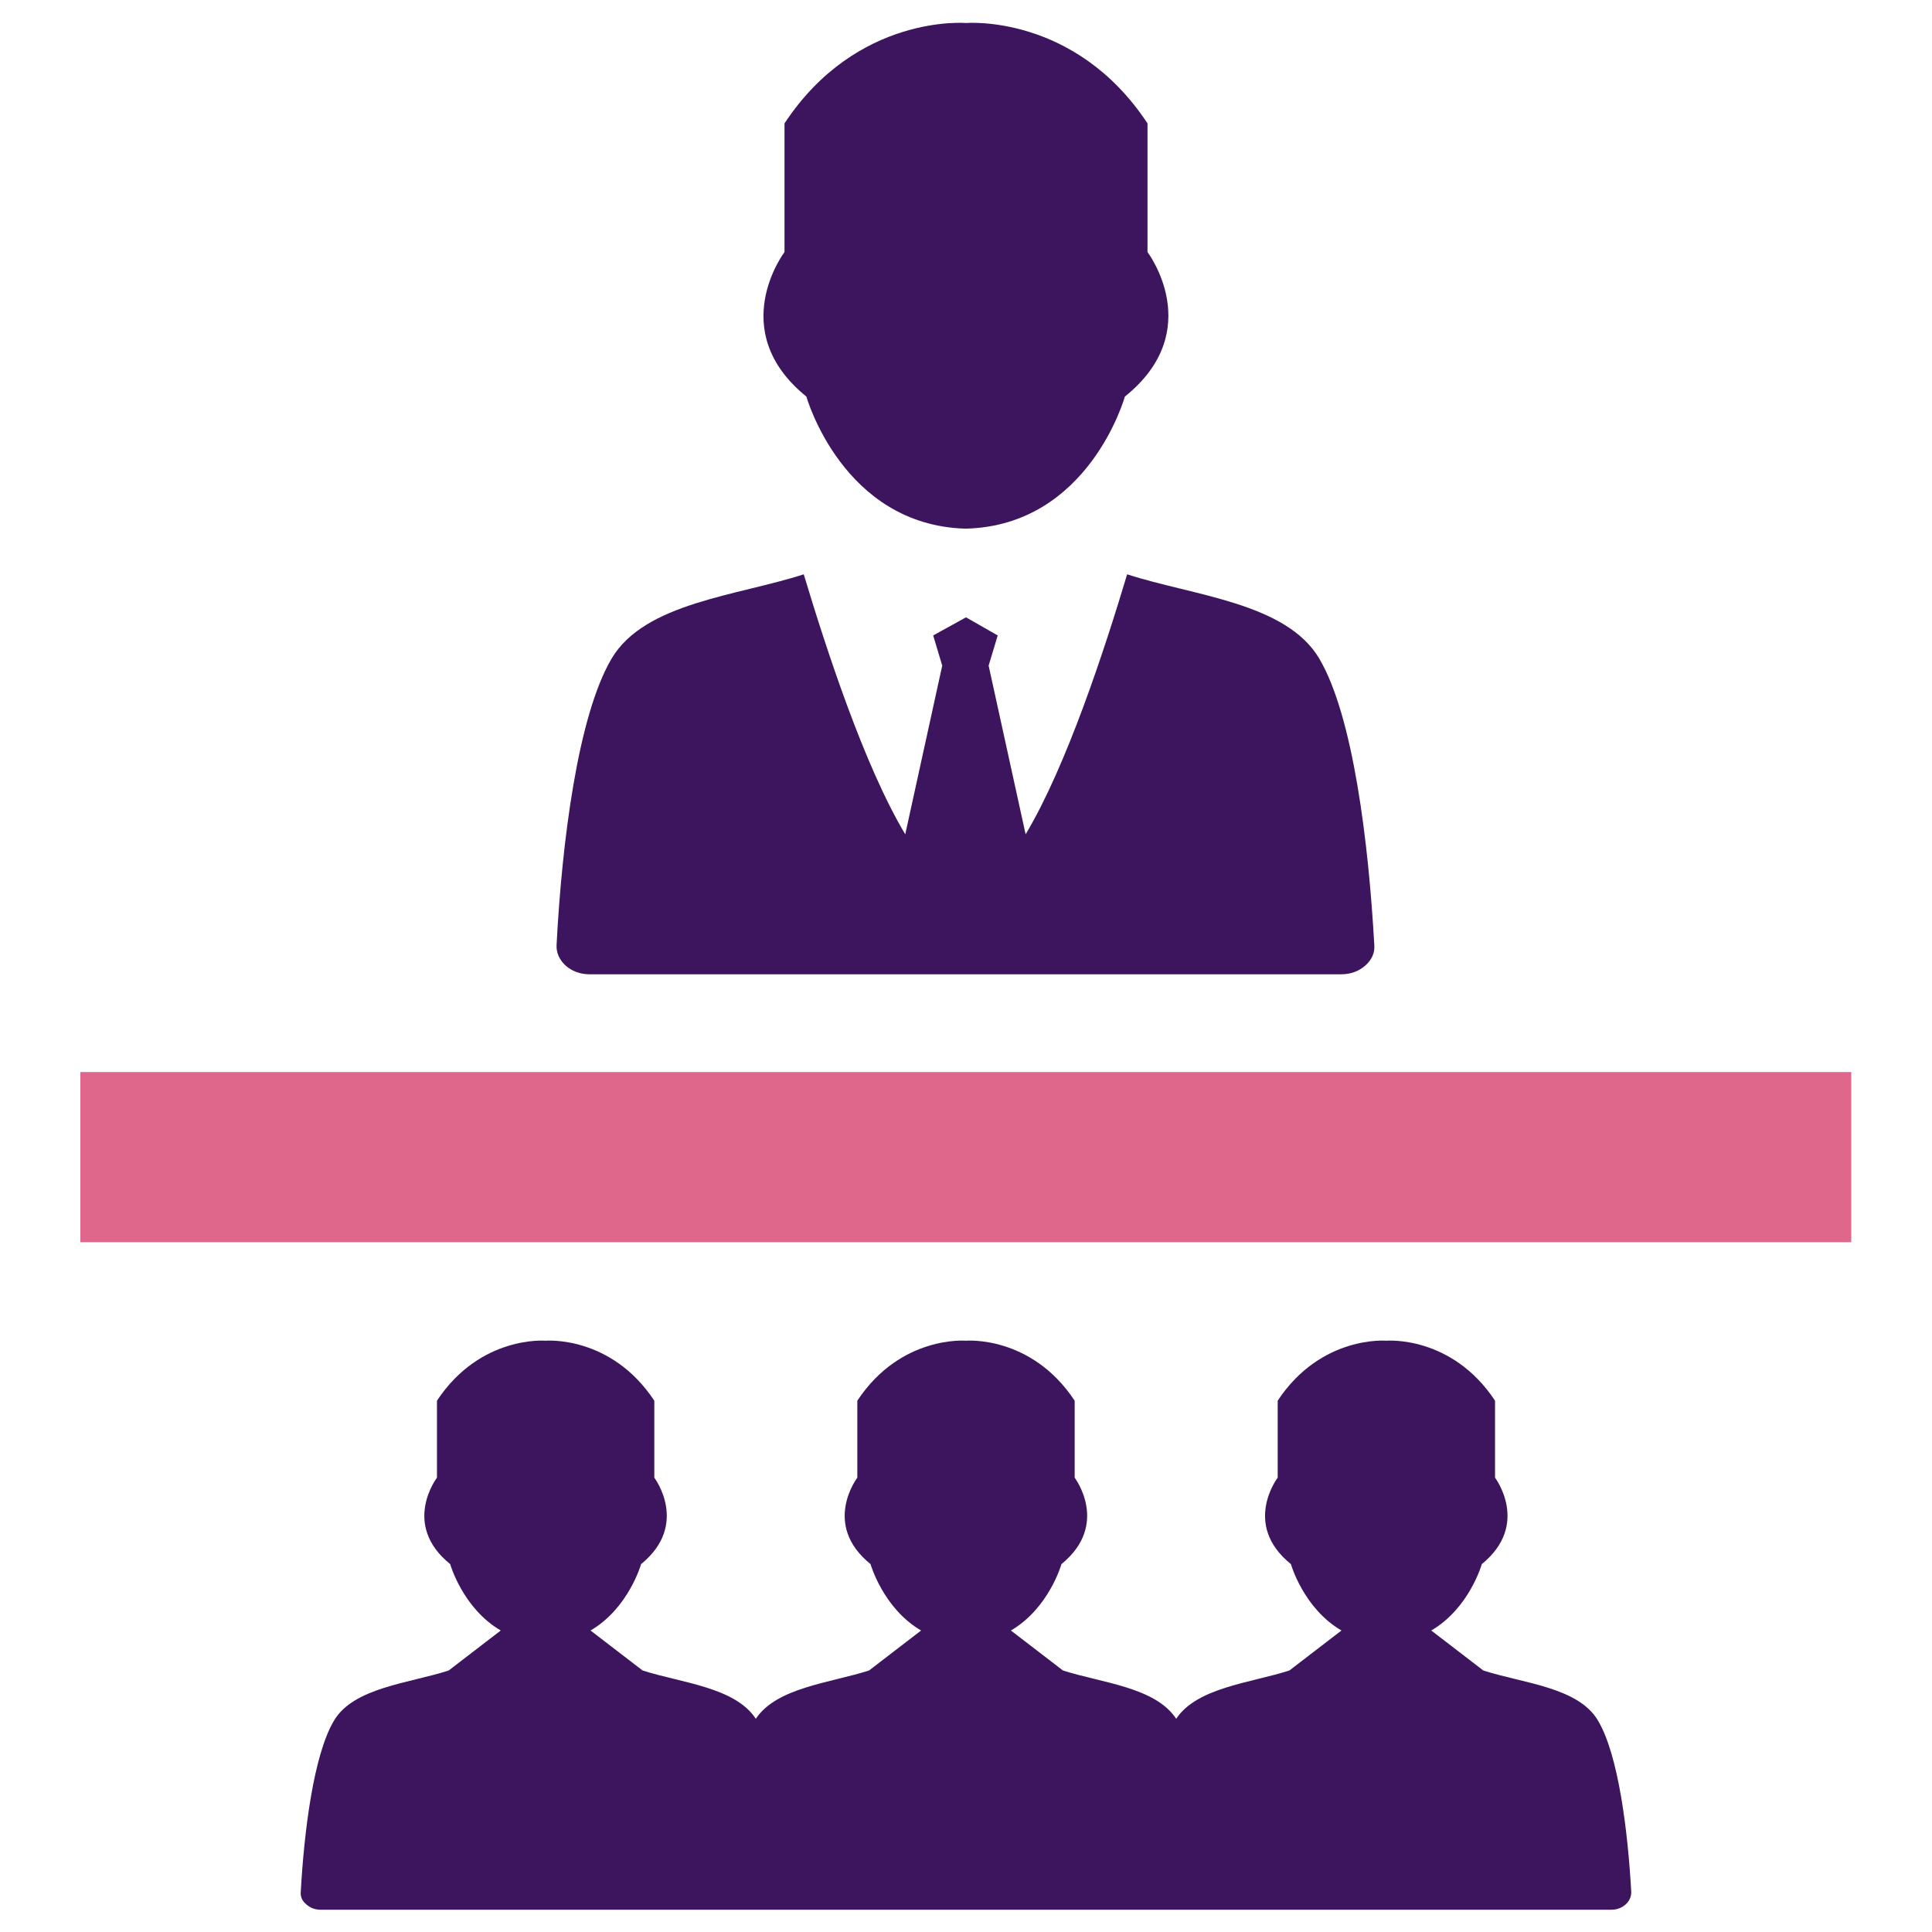 <?xml version="1.0" encoding="utf-8"?>
<!-- Generator: Adobe Illustrator 21.0.2, SVG Export Plug-In . SVG Version: 6.00 Build 0)  -->
<svg version="1.1" id="Layer_1" xmlns="http://www.w3.org/2000/svg" xmlns:xlink="http://www.w3.org/1999/xlink" x="0px" y="0px"
	 viewBox="0 0 512 512" style="enable-background:new 0 0 512 512;" xml:space="preserve">
<style type="text/css">
	.st0{fill-rule:evenodd;clip-rule:evenodd;fill:#3D155F;}
	.st1{fill:#DF678C;}
</style>
<g>
	<g>
		<path class="st0" d="M256,163.6l-8.7,4.8l2.4,8l-9.8,44.7c-10.9-18.2-21-49.3-26.9-68.9c-17.6,5.7-42.1,7.5-50.9,22.3
			c-9,15.2-13.2,48.9-14.6,75.9c-0.1,2.1,0.7,3.9,2.4,5.5c1.7,1.5,3.9,2.3,6.4,2.3h199.1c2.5,0,4.7-0.8,6.4-2.3
			c1.7-1.5,2.6-3.4,2.4-5.5c-1.5-27-5.6-60.7-14.6-75.9c-8.8-14.8-33.3-16.6-50.9-22.3c-5.9,19.7-16,50.7-26.9,68.9l-9.8-44.7l2.4-8
			L256,163.6L256,163.6z"/>
		<path class="st0" d="M304.1,66.8V32.7C284.9,3.6,256,6.1,256,6.1s-28.9-2.5-48.1,26.6v34.1c0,0-15.8,20.8,5.8,38.3
			c0,0,9.6,34.1,42.2,35c32.7-0.8,42.2-35,42.2-35C319.9,87.6,304.1,66.8,304.1,66.8z"/>
	</g>
	<path class="st0" d="M423.5,456c-5.2-8.9-19.9-9.9-30.4-13.3h0h0l-13.8-10.6c10.1-5.9,13.4-17.6,13.4-17.6
		c12.9-10.5,3.5-22.9,3.5-22.9v-20.4c-11.5-17.4-28.8-15.9-28.8-15.9s-17.3-1.5-28.8,15.9v20.4c0,0-9.5,12.4,3.5,22.9
		c0,0,3.3,11.7,13.4,17.6l-13.8,10.6c-10.3,3.3-24.5,4.5-30,12.8c-5.5-8.4-19.7-9.5-30-12.8h0h0l-13.8-10.6
		c10.1-5.9,13.4-17.6,13.4-17.6c12.9-10.5,3.5-22.9,3.5-22.9v-20.4c-11.5-17.4-28.8-15.9-28.8-15.9s-17.3-1.5-28.8,15.9v20.4
		c0,0-9.5,12.4,3.5,22.9c0,0,3.3,11.7,13.4,17.6l-13.8,10.6c-10.3,3.3-24.5,4.5-30,12.8c-5.5-8.4-19.7-9.5-30-12.8h0h0l-13.8-10.6
		c10.1-5.9,13.4-17.6,13.4-17.6c12.9-10.5,3.5-22.9,3.5-22.9v-20.4c-11.5-17.4-28.8-15.9-28.8-15.9s-17.3-1.5-28.8,15.9v20.4
		c0,0-9.5,12.4,3.5,22.9c0,0,3.3,11.7,13.4,17.6l-13.8,10.6c-10.5,3.4-25.2,4.5-30.4,13.3c-5.4,9.1-7.9,29.3-8.8,45.4
		c-0.1,1.3,0.4,2.4,1.5,3.3c1,0.9,2.3,1.4,3.8,1.4h111.4h7.7h103.7h7.7H427c1.5,0,2.8-0.5,3.8-1.4c1-0.9,1.5-2,1.5-3.3
		C431.4,485.2,428.9,465.1,423.5,456z"/>
	<rect x="21.3" y="284.1" class="st1" width="469.3" height="45.1"/>
</g>
</svg>
